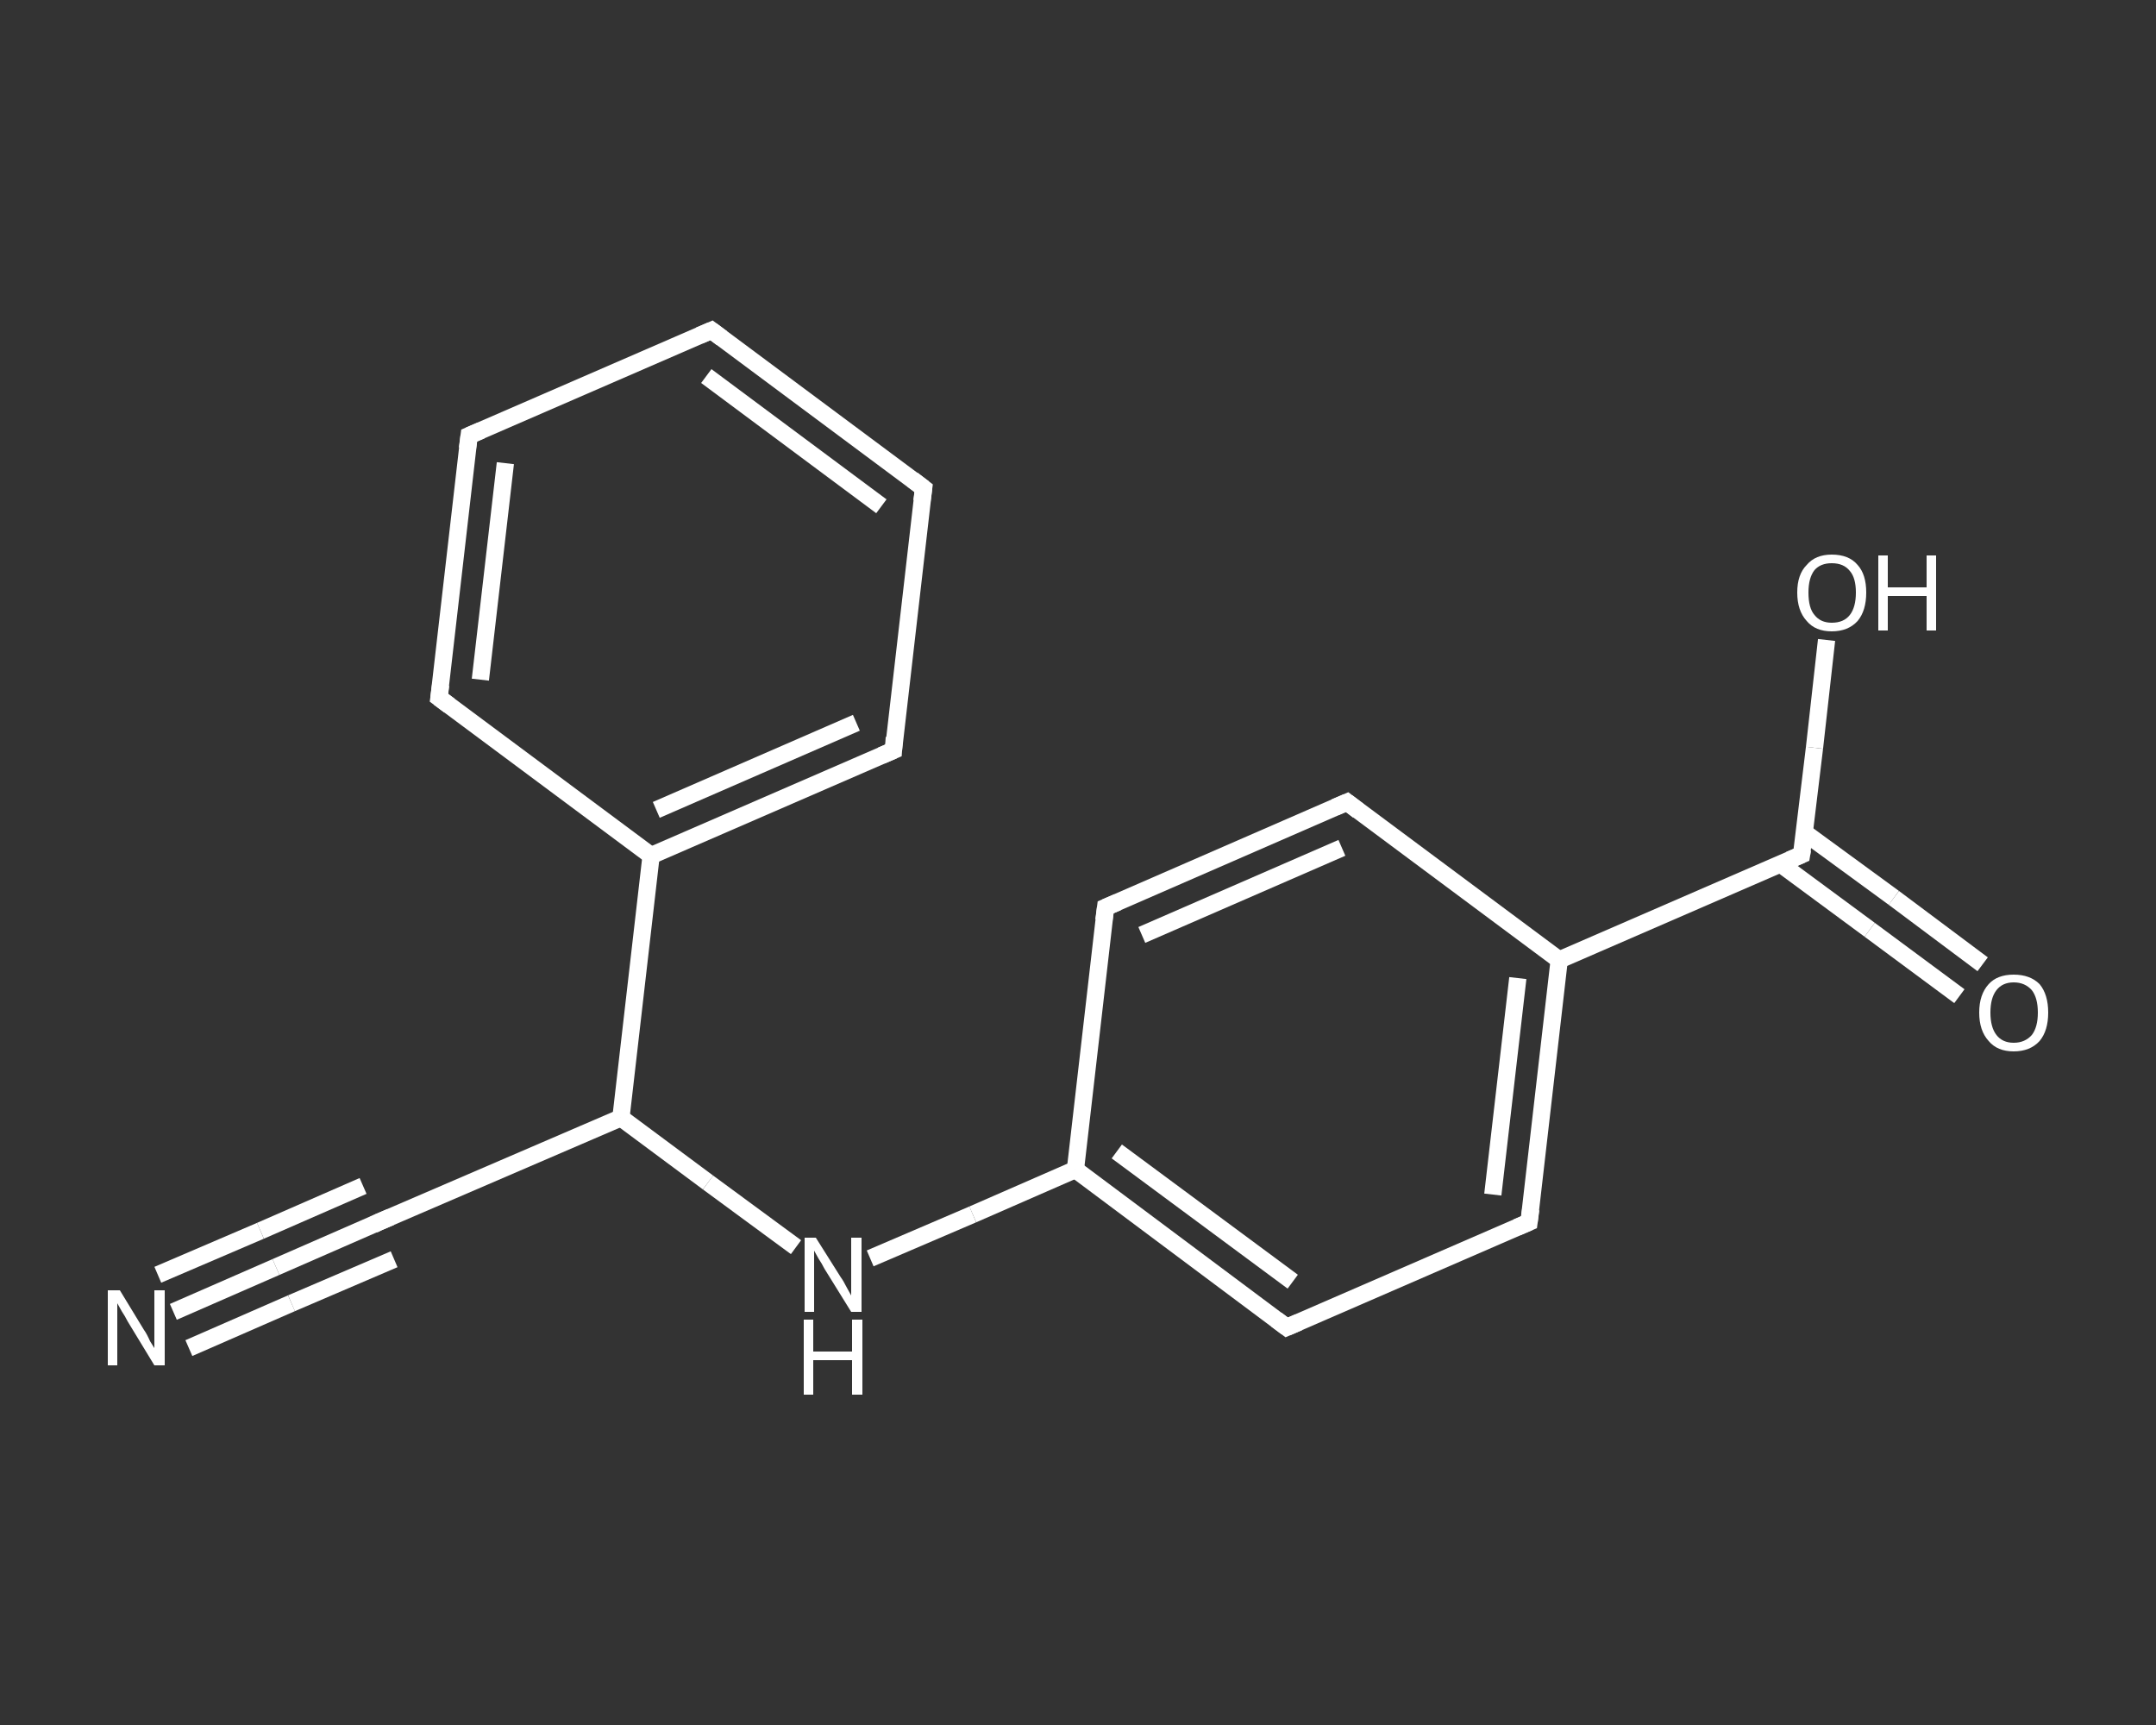 <?xml version='1.0' encoding='iso-8859-1'?>
<svg version='1.1' baseProfile='full'
              xmlns='http://www.w3.org/2000/svg'
                      xmlns:rdkit='http://www.rdkit.org/xml'
                      xmlns:xlink='http://www.w3.org/1999/xlink'
                  xml:space='preserve'
width='250px' height='200px' viewBox='0 0 250 200'>
<rect x="0" y="0" width="250" height="200" fill="#333333" stroke="none"/>
<!-- END OF HEADER -->
<rect style='opacity:1.0;fill:transparent;stroke:none' width='250.0' height='200.0' x='0.0' y='0.0'> </rect>
<path class='bond-0 atom-0 atom-1' d='M 20.1,152.1 L 32.0,146.9' style='fill:none;fill-rule:evenodd;stroke:#FFFFFF;stroke-width:2.0px;stroke-linecap:butt;stroke-linejoin:miter;stroke-opacity:1' />
<path class='bond-0 atom-0 atom-1' d='M 32.0,146.9 L 43.9,141.7' style='fill:none;fill-rule:evenodd;stroke:#FFFFFF;stroke-width:2.0px;stroke-linecap:butt;stroke-linejoin:miter;stroke-opacity:1' />
<path class='bond-0 atom-0 atom-1' d='M 18.3,147.8 L 30.2,142.7' style='fill:none;fill-rule:evenodd;stroke:#FFFFFF;stroke-width:2.0px;stroke-linecap:butt;stroke-linejoin:miter;stroke-opacity:1' />
<path class='bond-0 atom-0 atom-1' d='M 30.2,142.7 L 42.1,137.5' style='fill:none;fill-rule:evenodd;stroke:#FFFFFF;stroke-width:2.0px;stroke-linecap:butt;stroke-linejoin:miter;stroke-opacity:1' />
<path class='bond-0 atom-0 atom-1' d='M 21.9,156.3 L 33.8,151.1' style='fill:none;fill-rule:evenodd;stroke:#FFFFFF;stroke-width:2.0px;stroke-linecap:butt;stroke-linejoin:miter;stroke-opacity:1' />
<path class='bond-0 atom-0 atom-1' d='M 33.8,151.1 L 45.7,146.0' style='fill:none;fill-rule:evenodd;stroke:#FFFFFF;stroke-width:2.0px;stroke-linecap:butt;stroke-linejoin:miter;stroke-opacity:1' />
<path class='bond-1 atom-1 atom-2' d='M 43.9,141.7 L 72.0,129.6' style='fill:none;fill-rule:evenodd;stroke:#FFFFFF;stroke-width:2.0px;stroke-linecap:butt;stroke-linejoin:miter;stroke-opacity:1' />
<path class='bond-2 atom-2 atom-3' d='M 72.0,129.6 L 82.1,137.1' style='fill:none;fill-rule:evenodd;stroke:#FFFFFF;stroke-width:2.0px;stroke-linecap:butt;stroke-linejoin:miter;stroke-opacity:1' />
<path class='bond-2 atom-2 atom-3' d='M 82.1,137.1 L 92.3,144.6' style='fill:none;fill-rule:evenodd;stroke:#FFFFFF;stroke-width:2.0px;stroke-linecap:butt;stroke-linejoin:miter;stroke-opacity:1' />
<path class='bond-3 atom-3 atom-4' d='M 100.9,145.9 L 112.8,140.8' style='fill:none;fill-rule:evenodd;stroke:#FFFFFF;stroke-width:2.0px;stroke-linecap:butt;stroke-linejoin:miter;stroke-opacity:1' />
<path class='bond-3 atom-3 atom-4' d='M 112.8,140.8 L 124.7,135.6' style='fill:none;fill-rule:evenodd;stroke:#FFFFFF;stroke-width:2.0px;stroke-linecap:butt;stroke-linejoin:miter;stroke-opacity:1' />
<path class='bond-4 atom-4 atom-5' d='M 124.7,135.6 L 149.2,153.9' style='fill:none;fill-rule:evenodd;stroke:#FFFFFF;stroke-width:2.0px;stroke-linecap:butt;stroke-linejoin:miter;stroke-opacity:1' />
<path class='bond-4 atom-4 atom-5' d='M 129.5,133.5 L 149.9,148.6' style='fill:none;fill-rule:evenodd;stroke:#FFFFFF;stroke-width:2.0px;stroke-linecap:butt;stroke-linejoin:miter;stroke-opacity:1' />
<path class='bond-5 atom-5 atom-6' d='M 149.2,153.9 L 177.3,141.7' style='fill:none;fill-rule:evenodd;stroke:#FFFFFF;stroke-width:2.0px;stroke-linecap:butt;stroke-linejoin:miter;stroke-opacity:1' />
<path class='bond-6 atom-6 atom-7' d='M 177.3,141.7 L 180.8,111.3' style='fill:none;fill-rule:evenodd;stroke:#FFFFFF;stroke-width:2.0px;stroke-linecap:butt;stroke-linejoin:miter;stroke-opacity:1' />
<path class='bond-6 atom-6 atom-7' d='M 173.1,138.5 L 176.0,113.4' style='fill:none;fill-rule:evenodd;stroke:#FFFFFF;stroke-width:2.0px;stroke-linecap:butt;stroke-linejoin:miter;stroke-opacity:1' />
<path class='bond-7 atom-7 atom-8' d='M 180.8,111.3 L 208.9,99.1' style='fill:none;fill-rule:evenodd;stroke:#FFFFFF;stroke-width:2.0px;stroke-linecap:butt;stroke-linejoin:miter;stroke-opacity:1' />
<path class='bond-8 atom-8 atom-9' d='M 206.5,100.2 L 216.8,107.8' style='fill:none;fill-rule:evenodd;stroke:#FFFFFF;stroke-width:2.0px;stroke-linecap:butt;stroke-linejoin:miter;stroke-opacity:1' />
<path class='bond-8 atom-8 atom-9' d='M 216.8,107.8 L 227.2,115.5' style='fill:none;fill-rule:evenodd;stroke:#FFFFFF;stroke-width:2.0px;stroke-linecap:butt;stroke-linejoin:miter;stroke-opacity:1' />
<path class='bond-8 atom-8 atom-9' d='M 209.2,96.5 L 219.6,104.1' style='fill:none;fill-rule:evenodd;stroke:#FFFFFF;stroke-width:2.0px;stroke-linecap:butt;stroke-linejoin:miter;stroke-opacity:1' />
<path class='bond-8 atom-8 atom-9' d='M 219.6,104.1 L 229.9,111.8' style='fill:none;fill-rule:evenodd;stroke:#FFFFFF;stroke-width:2.0px;stroke-linecap:butt;stroke-linejoin:miter;stroke-opacity:1' />
<path class='bond-9 atom-8 atom-10' d='M 208.9,99.1 L 210.4,86.7' style='fill:none;fill-rule:evenodd;stroke:#FFFFFF;stroke-width:2.0px;stroke-linecap:butt;stroke-linejoin:miter;stroke-opacity:1' />
<path class='bond-9 atom-8 atom-10' d='M 210.4,86.7 L 211.8,74.2' style='fill:none;fill-rule:evenodd;stroke:#FFFFFF;stroke-width:2.0px;stroke-linecap:butt;stroke-linejoin:miter;stroke-opacity:1' />
<path class='bond-10 atom-7 atom-11' d='M 180.8,111.3 L 156.2,93.0' style='fill:none;fill-rule:evenodd;stroke:#FFFFFF;stroke-width:2.0px;stroke-linecap:butt;stroke-linejoin:miter;stroke-opacity:1' />
<path class='bond-11 atom-11 atom-12' d='M 156.2,93.0 L 128.2,105.2' style='fill:none;fill-rule:evenodd;stroke:#FFFFFF;stroke-width:2.0px;stroke-linecap:butt;stroke-linejoin:miter;stroke-opacity:1' />
<path class='bond-11 atom-11 atom-12' d='M 155.6,98.3 L 132.4,108.4' style='fill:none;fill-rule:evenodd;stroke:#FFFFFF;stroke-width:2.0px;stroke-linecap:butt;stroke-linejoin:miter;stroke-opacity:1' />
<path class='bond-12 atom-2 atom-13' d='M 72.0,129.6 L 75.5,99.2' style='fill:none;fill-rule:evenodd;stroke:#FFFFFF;stroke-width:2.0px;stroke-linecap:butt;stroke-linejoin:miter;stroke-opacity:1' />
<path class='bond-13 atom-13 atom-14' d='M 75.5,99.2 L 103.6,87.0' style='fill:none;fill-rule:evenodd;stroke:#FFFFFF;stroke-width:2.0px;stroke-linecap:butt;stroke-linejoin:miter;stroke-opacity:1' />
<path class='bond-13 atom-13 atom-14' d='M 76.1,93.9 L 99.3,83.8' style='fill:none;fill-rule:evenodd;stroke:#FFFFFF;stroke-width:2.0px;stroke-linecap:butt;stroke-linejoin:miter;stroke-opacity:1' />
<path class='bond-14 atom-14 atom-15' d='M 103.6,87.0 L 107.1,56.6' style='fill:none;fill-rule:evenodd;stroke:#FFFFFF;stroke-width:2.0px;stroke-linecap:butt;stroke-linejoin:miter;stroke-opacity:1' />
<path class='bond-15 atom-15 atom-16' d='M 107.1,56.6 L 82.5,38.3' style='fill:none;fill-rule:evenodd;stroke:#FFFFFF;stroke-width:2.0px;stroke-linecap:butt;stroke-linejoin:miter;stroke-opacity:1' />
<path class='bond-15 atom-15 atom-16' d='M 102.2,58.7 L 81.9,43.6' style='fill:none;fill-rule:evenodd;stroke:#FFFFFF;stroke-width:2.0px;stroke-linecap:butt;stroke-linejoin:miter;stroke-opacity:1' />
<path class='bond-16 atom-16 atom-17' d='M 82.5,38.3 L 54.4,50.5' style='fill:none;fill-rule:evenodd;stroke:#FFFFFF;stroke-width:2.0px;stroke-linecap:butt;stroke-linejoin:miter;stroke-opacity:1' />
<path class='bond-17 atom-17 atom-18' d='M 54.4,50.5 L 50.9,80.9' style='fill:none;fill-rule:evenodd;stroke:#FFFFFF;stroke-width:2.0px;stroke-linecap:butt;stroke-linejoin:miter;stroke-opacity:1' />
<path class='bond-17 atom-17 atom-18' d='M 58.6,53.7 L 55.7,78.8' style='fill:none;fill-rule:evenodd;stroke:#FFFFFF;stroke-width:2.0px;stroke-linecap:butt;stroke-linejoin:miter;stroke-opacity:1' />
<path class='bond-18 atom-12 atom-4' d='M 128.2,105.2 L 124.7,135.6' style='fill:none;fill-rule:evenodd;stroke:#FFFFFF;stroke-width:2.0px;stroke-linecap:butt;stroke-linejoin:miter;stroke-opacity:1' />
<path class='bond-19 atom-18 atom-13' d='M 50.9,80.9 L 75.5,99.2' style='fill:none;fill-rule:evenodd;stroke:#FFFFFF;stroke-width:2.0px;stroke-linecap:butt;stroke-linejoin:miter;stroke-opacity:1' />
<path d='M 43.3,142.0 L 43.9,141.7 L 45.3,141.1' style='fill:none;stroke:#FFFFFF;stroke-width:2.0px;stroke-linecap:butt;stroke-linejoin:miter;stroke-opacity:1;' />
<path d='M 148.0,153.0 L 149.2,153.9 L 150.6,153.3' style='fill:none;stroke:#FFFFFF;stroke-width:2.0px;stroke-linecap:butt;stroke-linejoin:miter;stroke-opacity:1;' />
<path d='M 175.9,142.3 L 177.3,141.7 L 177.5,140.2' style='fill:none;stroke:#FFFFFF;stroke-width:2.0px;stroke-linecap:butt;stroke-linejoin:miter;stroke-opacity:1;' />
<path d='M 207.5,99.7 L 208.9,99.1 L 209.0,98.5' style='fill:none;stroke:#FFFFFF;stroke-width:2.0px;stroke-linecap:butt;stroke-linejoin:miter;stroke-opacity:1;' />
<path d='M 157.5,94.0 L 156.2,93.0 L 154.8,93.6' style='fill:none;stroke:#FFFFFF;stroke-width:2.0px;stroke-linecap:butt;stroke-linejoin:miter;stroke-opacity:1;' />
<path d='M 129.6,104.6 L 128.2,105.2 L 128.0,106.7' style='fill:none;stroke:#FFFFFF;stroke-width:2.0px;stroke-linecap:butt;stroke-linejoin:miter;stroke-opacity:1;' />
<path d='M 102.2,87.6 L 103.6,87.0 L 103.7,85.5' style='fill:none;stroke:#FFFFFF;stroke-width:2.0px;stroke-linecap:butt;stroke-linejoin:miter;stroke-opacity:1;' />
<path d='M 106.9,58.1 L 107.1,56.6 L 105.8,55.6' style='fill:none;stroke:#FFFFFF;stroke-width:2.0px;stroke-linecap:butt;stroke-linejoin:miter;stroke-opacity:1;' />
<path d='M 83.7,39.2 L 82.5,38.3 L 81.1,38.9' style='fill:none;stroke:#FFFFFF;stroke-width:2.0px;stroke-linecap:butt;stroke-linejoin:miter;stroke-opacity:1;' />
<path d='M 55.8,49.9 L 54.4,50.5 L 54.2,52.0' style='fill:none;stroke:#FFFFFF;stroke-width:2.0px;stroke-linecap:butt;stroke-linejoin:miter;stroke-opacity:1;' />
<path d='M 51.1,79.4 L 50.9,80.9 L 52.1,81.8' style='fill:none;stroke:#FFFFFF;stroke-width:2.0px;stroke-linecap:butt;stroke-linejoin:miter;stroke-opacity:1;' />
<path class='atom-0' d='M 13.9 149.6
L 16.7 154.2
Q 17.0 154.6, 17.4 155.5
Q 17.9 156.3, 17.9 156.3
L 17.9 149.6
L 19.1 149.6
L 19.1 158.3
L 17.9 158.3
L 14.8 153.2
Q 14.5 152.6, 14.1 152.0
Q 13.7 151.3, 13.6 151.1
L 13.6 158.3
L 12.5 158.3
L 12.5 149.6
L 13.9 149.6
' fill='#FFFFFF'/>
<path class='atom-3' d='M 94.6 143.5
L 97.5 148.1
Q 97.8 148.5, 98.2 149.3
Q 98.7 150.2, 98.7 150.2
L 98.7 143.5
L 99.9 143.5
L 99.9 152.1
L 98.7 152.1
L 95.6 147.1
Q 95.3 146.5, 94.9 145.9
Q 94.5 145.2, 94.4 145.0
L 94.4 152.1
L 93.3 152.1
L 93.3 143.5
L 94.6 143.5
' fill='#FFFFFF'/>
<path class='atom-3' d='M 93.2 153.0
L 94.3 153.0
L 94.3 156.7
L 98.8 156.7
L 98.8 153.0
L 100.0 153.0
L 100.0 161.7
L 98.8 161.7
L 98.8 157.7
L 94.3 157.7
L 94.3 161.7
L 93.2 161.7
L 93.2 153.0
' fill='#FFFFFF'/>
<path class='atom-9' d='M 229.5 117.4
Q 229.5 115.3, 230.6 114.1
Q 231.6 113.0, 233.5 113.0
Q 235.4 113.0, 236.5 114.1
Q 237.5 115.3, 237.5 117.4
Q 237.5 119.5, 236.5 120.7
Q 235.4 121.9, 233.5 121.9
Q 231.6 121.9, 230.6 120.7
Q 229.5 119.5, 229.5 117.4
M 233.5 120.9
Q 234.8 120.9, 235.6 120.0
Q 236.3 119.1, 236.3 117.4
Q 236.3 115.7, 235.6 114.8
Q 234.8 113.9, 233.5 113.9
Q 232.2 113.9, 231.5 114.8
Q 230.8 115.7, 230.8 117.4
Q 230.8 119.1, 231.5 120.0
Q 232.2 120.9, 233.5 120.9
' fill='#FFFFFF'/>
<path class='atom-10' d='M 208.4 68.7
Q 208.4 66.6, 209.5 65.5
Q 210.5 64.3, 212.4 64.3
Q 214.4 64.3, 215.4 65.5
Q 216.4 66.6, 216.4 68.7
Q 216.4 70.8, 215.4 72.0
Q 214.3 73.2, 212.4 73.2
Q 210.5 73.2, 209.5 72.0
Q 208.4 70.8, 208.4 68.7
M 212.4 72.2
Q 213.8 72.2, 214.5 71.3
Q 215.2 70.4, 215.2 68.7
Q 215.2 67.0, 214.5 66.2
Q 213.8 65.3, 212.4 65.3
Q 211.1 65.3, 210.4 66.1
Q 209.7 67.0, 209.7 68.7
Q 209.7 70.5, 210.4 71.3
Q 211.1 72.2, 212.4 72.2
' fill='#FFFFFF'/>
<path class='atom-10' d='M 217.8 64.4
L 218.9 64.4
L 218.9 68.1
L 223.4 68.1
L 223.4 64.4
L 224.5 64.4
L 224.5 73.1
L 223.4 73.1
L 223.4 69.1
L 218.9 69.1
L 218.9 73.1
L 217.8 73.1
L 217.8 64.4
' fill='#FFFFFF'/>
</svg>
